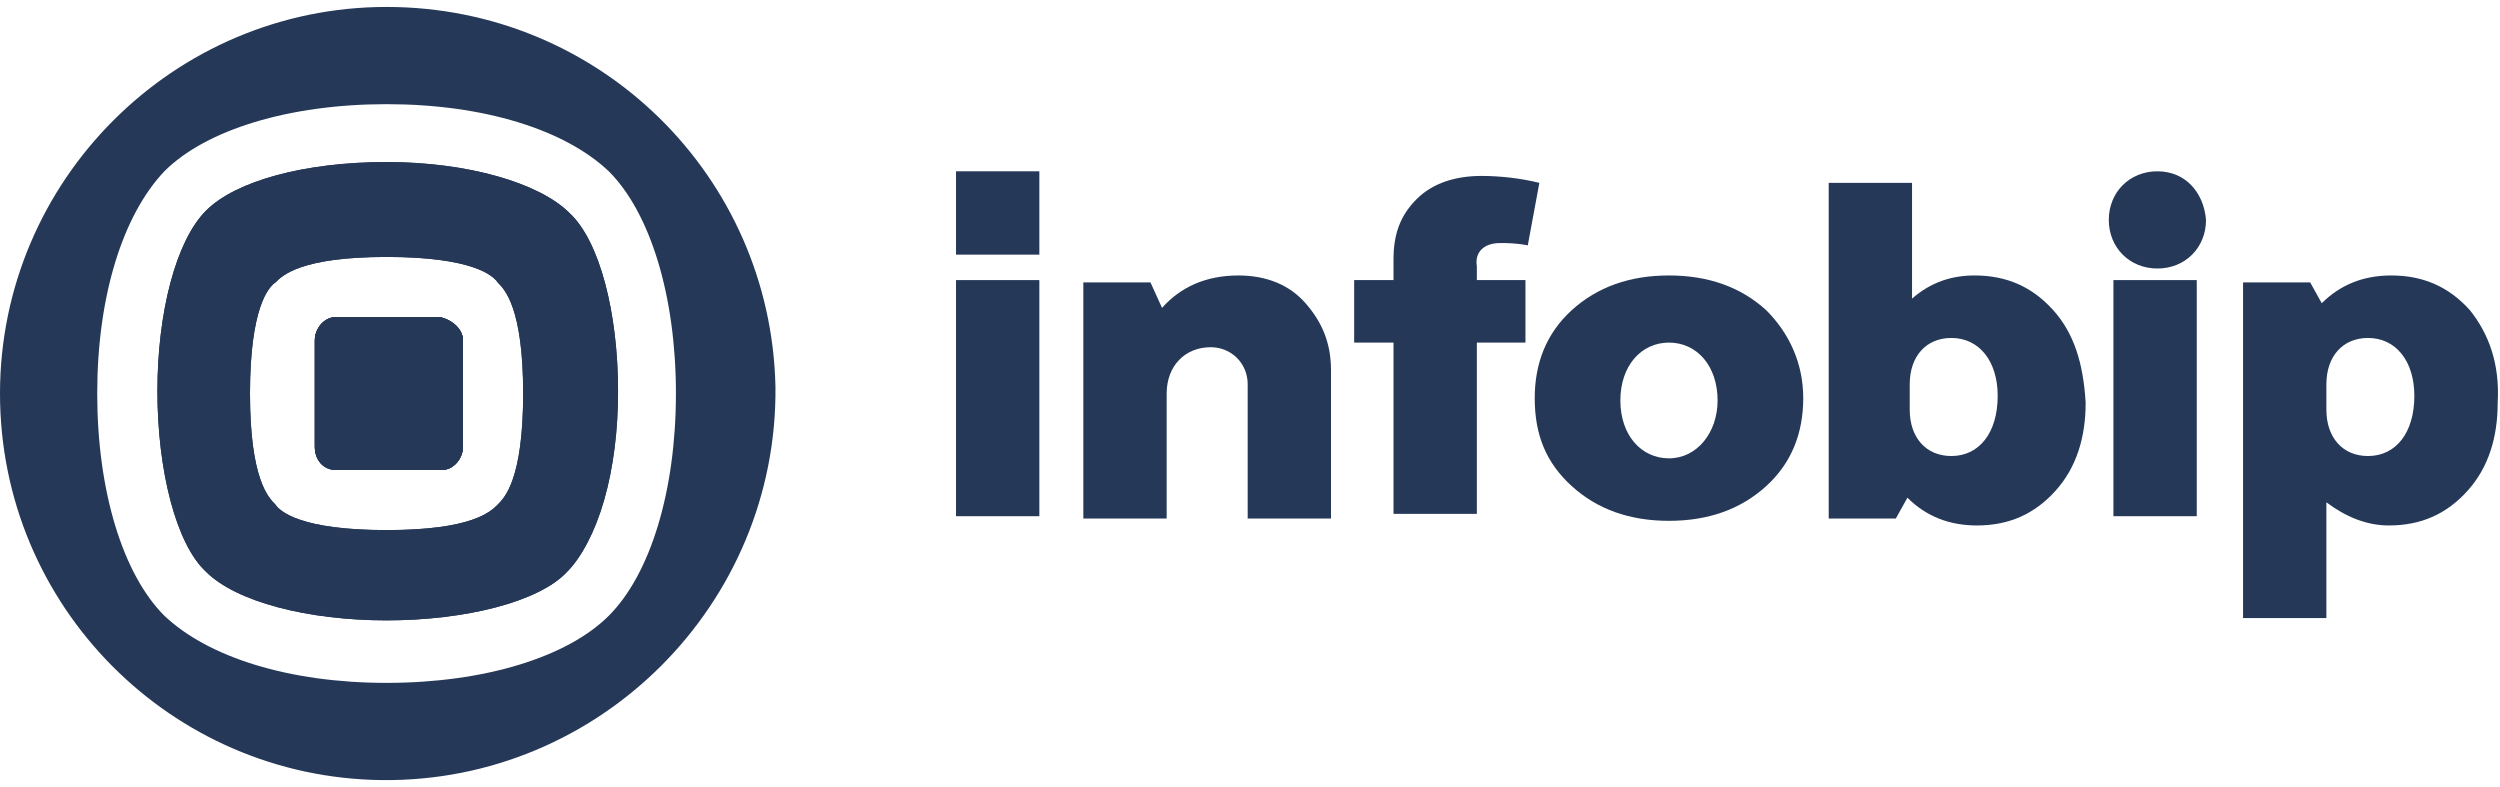 <?xml version="1.0" encoding="utf-8"?>
<!-- Generator: Adobe Illustrator 25.0.1, SVG Export Plug-In . SVG Version: 6.00 Build 0)  -->
<svg version="1.1" id="Layer_1" xmlns="http://www.w3.org/2000/svg" xmlns:xlink="http://www.w3.org/1999/xlink" x="0px" y="0px"
	 viewBox="0 0 108 34" style="enable-background:new 0 0 108 34;" xml:space="preserve">
<style type="text/css">
	.st0{fill:#253858;}
</style>
<g>
	<g>
		<path class="st0" d="M53.5,11.9c-1.4,0-2.5,0.5-3.3,1.4l-0.5-1.1h-2.9v10.2h3.6v-5.4c0-1.2,0.8-2,1.9-2c0.9,0,1.6,0.7,1.6,1.6v5.8
			h3.6v-6.4c0-1.2-0.4-2.1-1.1-2.9C55.7,12.3,54.7,11.9,53.5,11.9"/>
		<rect x="41.3" y="7.4" class="st0" width="3.6" height="3.6"/>
		<rect x="41.3" y="12.1" class="st0" width="3.6" height="10.2"/>
		<path class="st0" d="M106.7,13.4c-0.9-1-2-1.5-3.4-1.5c-1.2,0-2.2,0.4-3,1.2l-0.5-0.9h-2.9v14.5h3.6v-5c0.8,0.6,1.7,1,2.7,1
			c1.4,0,2.5-0.5,3.4-1.5c0.9-1,1.3-2.3,1.3-3.8C108,15.7,107.5,14.4,106.7,13.4 M102.3,19.7c-1.1,0-1.8-0.8-1.8-2v-1.1
			c0-1.2,0.7-2,1.8-2c1.2,0,2,1,2,2.5C104.3,18.7,103.5,19.7,102.3,19.7"/>
		<path class="st0" d="M93.2,7.4c-1.2,0-2.1,0.9-2.1,2.1c0,1.2,0.9,2.1,2.1,2.1c1.2,0,2.1-0.9,2.1-2.1C95.2,8.3,94.4,7.4,93.2,7.4"
			/>
		<rect x="91.3" y="12.1" class="st0" width="3.6" height="10.2"/>
		<path class="st0" d="M76.3,13.4c-1.1-1-2.5-1.5-4.2-1.5c-1.7,0-3.1,0.5-4.2,1.5c-1.1,1-1.6,2.3-1.6,3.8c0,1.6,0.5,2.8,1.6,3.8
			c1.1,1,2.5,1.5,4.2,1.5c1.7,0,3.1-0.5,4.2-1.5c1.1-1,1.6-2.3,1.6-3.8C77.9,15.7,77.3,14.4,76.3,13.4 M72.1,19.8
			c-1.2,0-2.1-1-2.1-2.5c0-1.5,0.9-2.5,2.1-2.5c1.2,0,2.1,1,2.1,2.5C74.2,18.7,73.3,19.8,72.1,19.8"/>
		<path class="st0" d="M64.8,10.5c0.3,0,0.7,0,1.2,0.1l0.5-2.7c-0.8-0.2-1.7-0.3-2.5-0.3c-1.1,0-2.1,0.3-2.8,1c-0.7,0.7-1,1.5-1,2.6
			v0.9h-1.7v2.7h1.7v7.4h3.6v-7.4h2.1v-2.7h-2.1v-0.6C63.7,10.9,64.1,10.5,64.8,10.5"/>
		<path class="st0" d="M88.7,13.4c-0.9-1-2-1.5-3.4-1.5c-1,0-1.9,0.3-2.7,1v-5h-3.6v14.5h2.9l0.5-0.9c0.8,0.8,1.8,1.2,3,1.2
			c1.4,0,2.5-0.5,3.4-1.5c0.9-1,1.3-2.3,1.3-3.8C90,15.7,89.6,14.4,88.7,13.4 M84.3,19.7c-1.1,0-1.8-0.8-1.8-2v-1.1
			c0-1.2,0.7-2,1.8-2c1.2,0,2,1,2,2.5C86.3,18.7,85.5,19.7,84.3,19.7"/>
	</g>
	<g>
		<path class="st0" d="M20,14.7v4.6c0,0.5-0.4,1-0.9,1h-4.6c-0.5,0-0.9-0.4-0.9-1v-4.6c0-0.5,0.4-1,0.9-1H19
			C19.5,13.8,20,14.2,20,14.7"/>
		<path class="st0" d="M24.6,9.2C23.3,7.9,20.2,7,16.7,7s-6.5,0.8-7.8,2.1c-1.3,1.3-2.1,4.4-2.1,7.8s0.8,6.6,2.1,7.8
			c1.3,1.3,4.4,2.1,7.8,2.1s6.6-0.8,7.8-2.1c0.6-0.6,1.2-1.7,1.6-3.1c0.4-1.4,0.6-3,0.6-4.7C26.7,13.5,25.9,10.4,24.6,9.2
			 M21.5,21.8c-0.3,0.3-1.1,1.1-4.8,1.1c-3.7,0-4.6-0.8-4.8-1.1c-0.3-0.3-1.1-1.1-1.1-4.8c0-3.7,0.8-4.6,1.1-4.8
			c0.3-0.3,1.1-1.1,4.8-1.1c3.7,0,4.6,0.8,4.8,1.1c0.3,0.3,1.1,1.1,1.1,4.8C22.6,20.7,21.8,21.5,21.5,21.8"/>
		<path class="st0" d="M20,14.7v4.6c0,0.5-0.4,1-0.9,1h-4.6c-0.5,0-0.9-0.4-0.9-1v-4.6c0-0.5,0.4-1,0.9-1H19
			C19.5,13.8,20,14.2,20,14.7"/>
		<path class="st0" d="M20,14.7v4.6c0,0.5-0.4,1-0.9,1h-4.6c-0.5,0-0.9-0.4-0.9-1v-4.6c0-0.5,0.4-1,0.9-1H19
			C19.5,13.8,20,14.2,20,14.7"/>
		<path class="st0" d="M20,14.7v4.6c0,0.5-0.4,1-0.9,1h-4.6c-0.5,0-0.9-0.4-0.9-1v-4.6c0-0.5,0.4-1,0.9-1H19
			C19.5,13.8,20,14.2,20,14.7"/>
		<path class="st0" d="M24.6,9.2C23.3,7.9,20.2,7,16.7,7s-6.5,0.8-7.8,2.1c-1.3,1.3-2.1,4.4-2.1,7.8s0.8,6.6,2.1,7.8
			c1.3,1.3,4.4,2.1,7.8,2.1s6.6-0.8,7.8-2.1c0.6-0.6,1.2-1.7,1.6-3.1c0.4-1.4,0.6-3,0.6-4.7C26.7,13.5,25.9,10.4,24.6,9.2
			 M21.5,21.8c-0.3,0.3-1.1,1.1-4.8,1.1c-3.7,0-4.6-0.8-4.8-1.1c-0.3-0.3-1.1-1.1-1.1-4.8c0-3.7,0.8-4.6,1.1-4.8
			c0.3-0.3,1.1-1.1,4.8-1.1c3.7,0,4.6,0.8,4.8,1.1c0.3,0.3,1.1,1.1,1.1,4.8C22.6,20.7,21.8,21.5,21.5,21.8"/>
		<path class="st0" d="M16.7,0.3C7.5,0.3,0,7.8,0,17c0,9.2,7.4,16.6,16.5,16.7c9.4,0.1,17.1-7.6,17-17C33.3,7.6,25.9,0.3,16.7,0.3
			 M26.3,26.6c-1.8,1.8-5.4,2.9-9.6,2.9c-4.2,0-7.7-1.1-9.6-2.9c-1.8-1.8-2.9-5.4-2.9-9.6c0-4.2,1.1-7.7,2.9-9.6
			c1.8-1.8,5.4-2.9,9.6-2.9c4.2,0,7.7,1.1,9.6,2.9c1.8,1.8,2.9,5.4,2.9,9.6C29.2,21.2,28.1,24.8,26.3,26.6"/>
	</g>
</g>
</svg>
